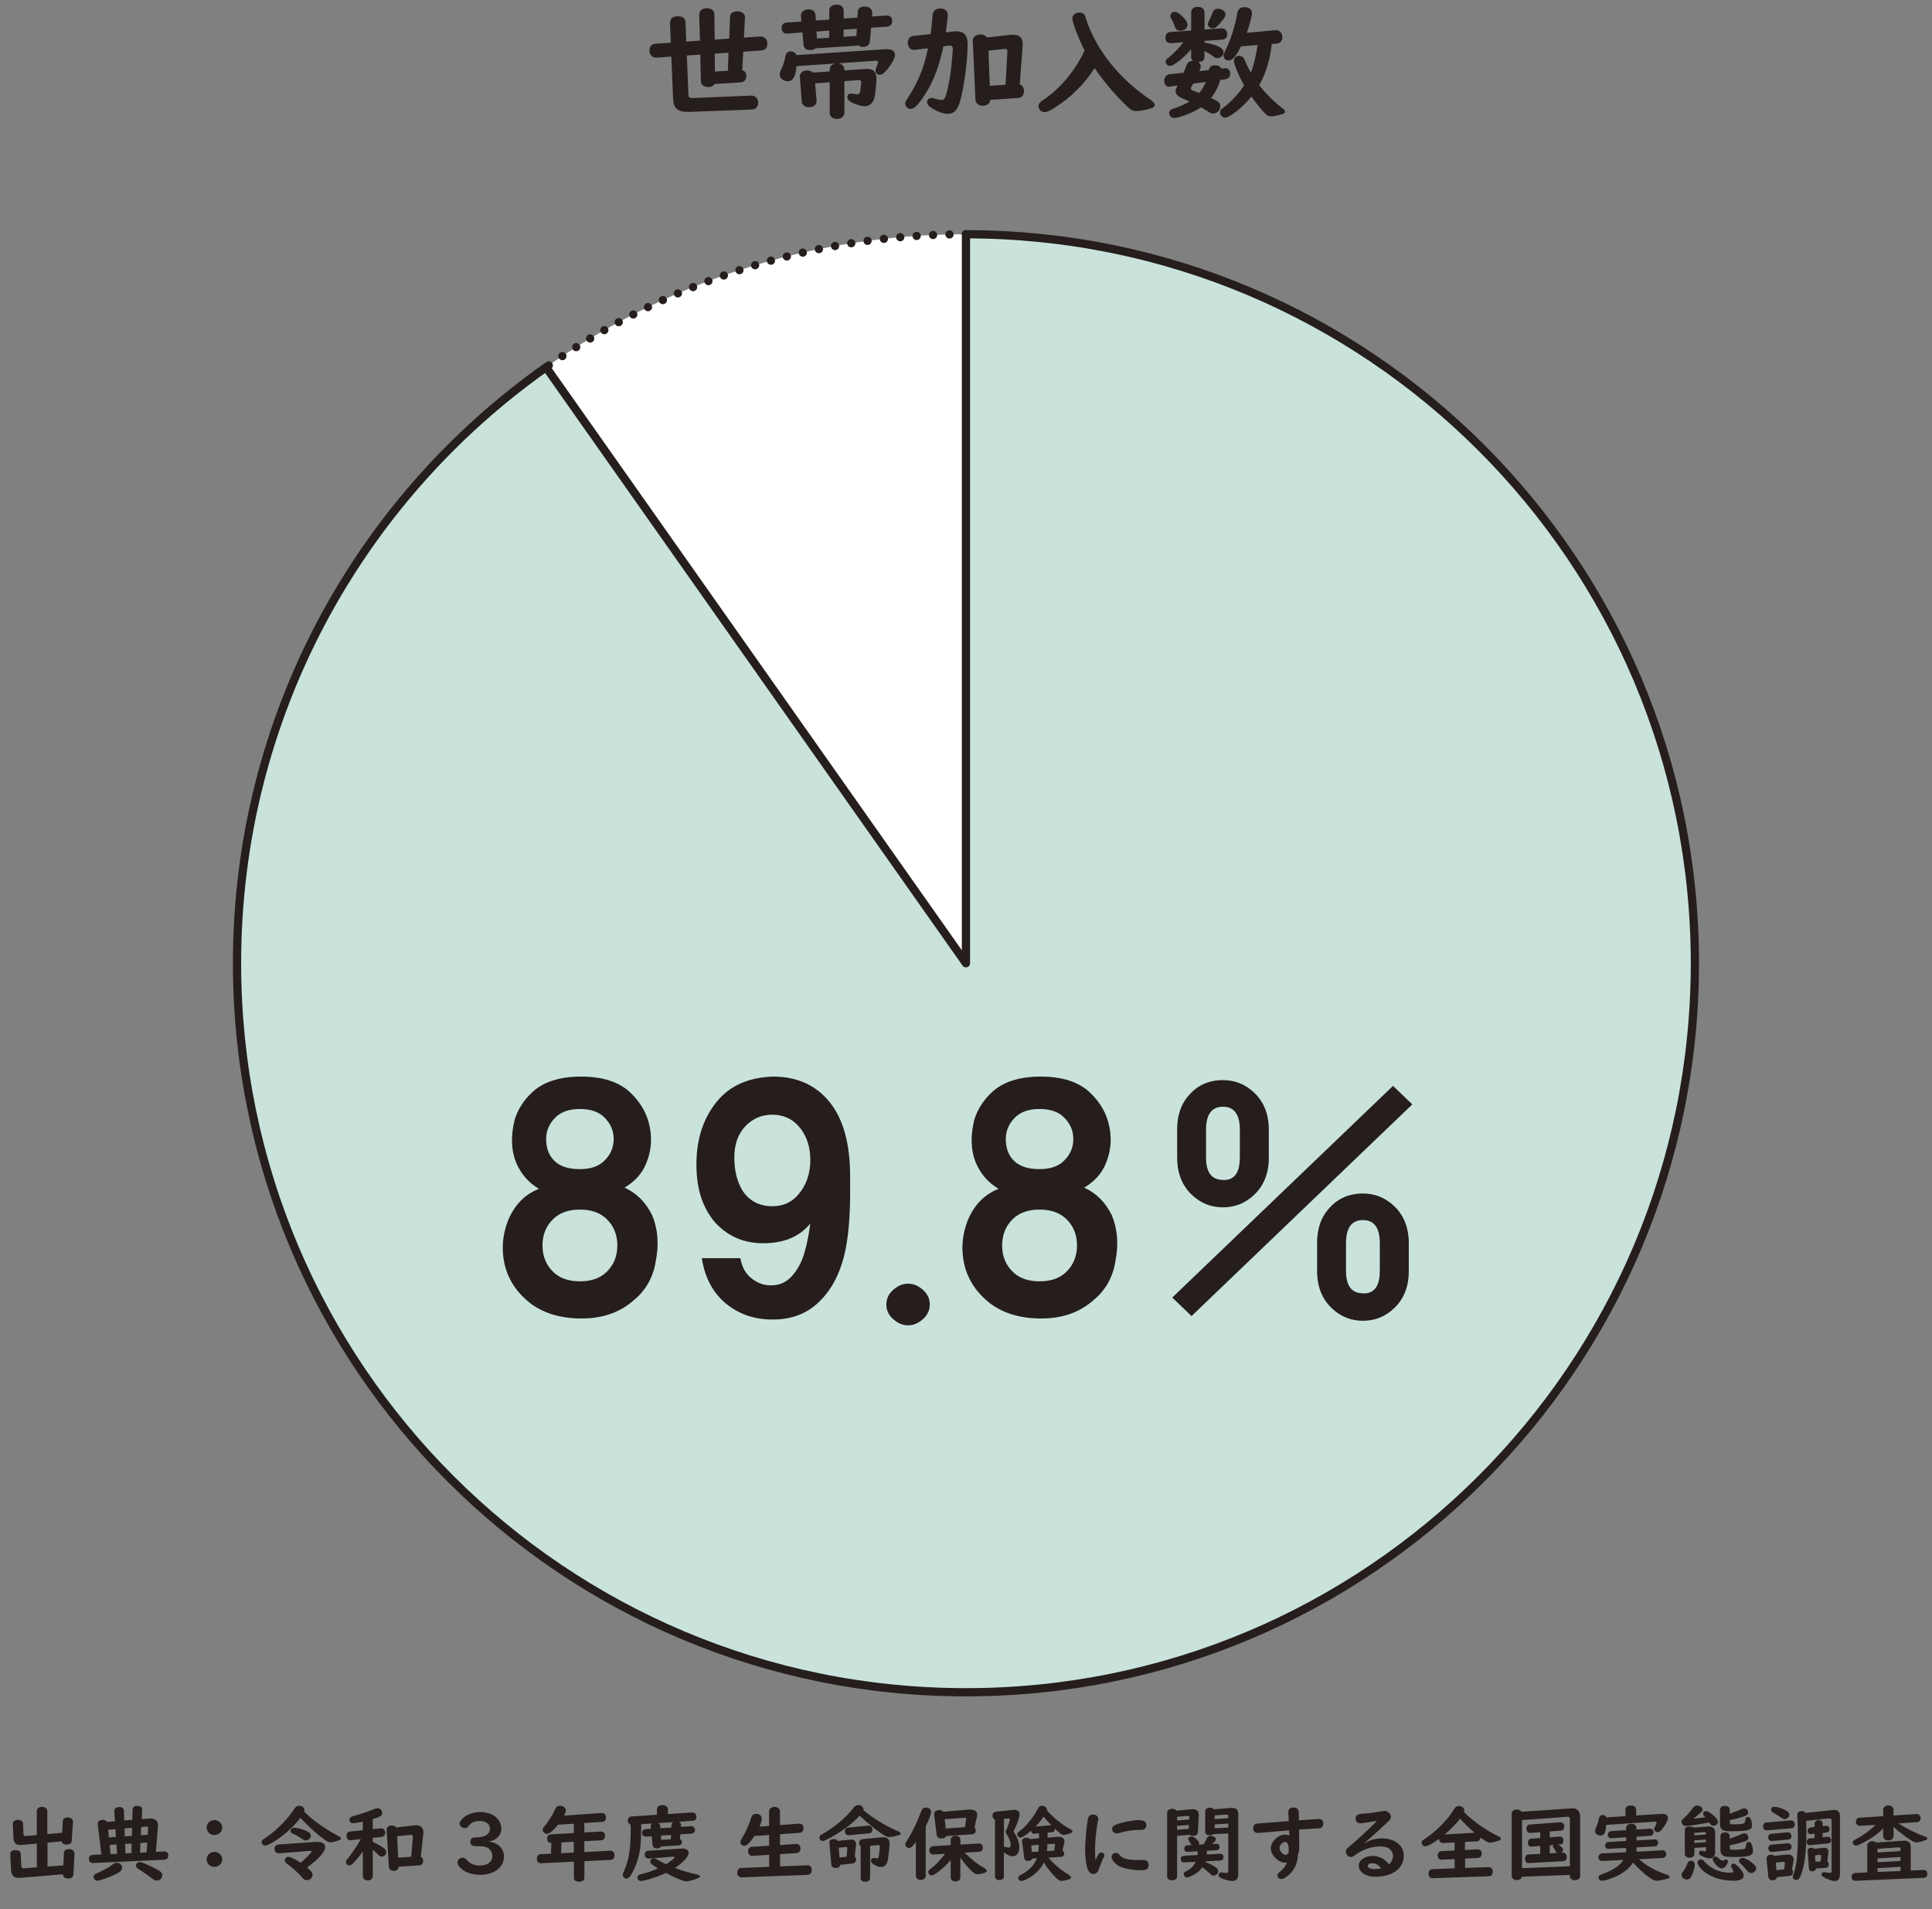 <?xml version="1.0" encoding="UTF-8"?>
<svg xmlns="http://www.w3.org/2000/svg" width="422.8" height="417.75" viewBox="0 0 422.8 417.75">
  <rect x="0" y="0" width="422.8" height="417.75" fill="#808080" stroke="none"/>
  <defs>
    <style>
      .uuid-9ba5f68d-24d6-43ff-9b88-4fa4da21c5b4, .uuid-909256c4-ec7a-445f-93a8-01c6a0e9be20 {
        fill: none;
      }

      .uuid-9ba5f68d-24d6-43ff-9b88-4fa4da21c5b4, .uuid-909256c4-ec7a-445f-93a8-01c6a0e9be20, .uuid-1d63b031-8143-48f6-99e9-60664c9fb1a0 {
        stroke: #251e1c;
        stroke-linecap: round;
        stroke-linejoin: round;
        stroke-width: 1.8px;
      }

      .uuid-909256c4-ec7a-445f-93a8-01c6a0e9be20 {
        stroke-dasharray: 0 3.6;
      }

      .uuid-83f45e23-9b7e-456d-9ddf-6753c2800bd1 {
        isolation: isolate;
      }

      .uuid-1d63b031-8143-48f6-99e9-60664c9fb1a0 {
        fill: #c9e2dc;
        mix-blend-mode: multiply;
      }

      .uuid-31616826-26df-45cb-a67e-903376b1e8ec {
        fill: #251e1c;
      }

      .uuid-31616826-26df-45cb-a67e-903376b1e8ec, .uuid-d2e40a7a-668b-4501-931d-038a9d49dc34 {
        stroke-width: 0px;
      }

      .uuid-d2e40a7a-668b-4501-931d-038a9d49dc34 {
        fill: #fff;
      }
    </style>
  </defs>
  <g class="uuid-83f45e23-9b7e-456d-9ddf-6753c2800bd1">
    <g id="uuid-64ed0ed4-d9ed-4052-8919-1acaec2b09e5" data-name="レイヤー 2">
      <g id="uuid-d6ae7429-2594-4100-aa5e-907034e47875" data-name="デザイン">
        <g>
          <g>
            <path class="uuid-31616826-26df-45cb-a67e-903376b1e8ec" d="m150.65,20.76c.03.51.25.7.82.7l12.87-.54c.96-.03,1.58.59,1.58,1.59,0,.86-.54,1.43-1.41,1.46l-13.63.51c-2.56.05-3.49-.67-3.58-2.86l-.39-9.23-3.15.22c-.99.08-1.63-.57-1.63-1.57,0-.89.51-1.43,1.38-1.48l3.3-.22-.2-4.35c.06-.95.62-1.43,1.72-1.43s1.66.49,1.69,1.38l.17,4.16,2.99-.22-.17-5.67c.06-.92.62-1.4,1.66-1.4.99,0,1.66.51,1.66,1.32l.08,5.53,3.18-.22.17-4.72c.06-.84.59-1.24,1.61-1.24s1.72.57,1.66,1.4l-.23,4.35,3.32-.24c1.13-.08,1.8.51,1.8,1.59,0,.89-.45,1.4-1.3,1.46l-3.97.27-.23,4.05c.56.13.9.62.9,1.32,0,.78-.48,1.3-1.3,1.35l-5.69.35c-.23.46-.68.67-1.32.67-.96,0-1.61-.51-1.63-1.27l-.14-5.83-2.93.19.34,8.61Zm5.77-9.02l.03,3.91,2.84-.16.14-3.97-3.01.22Z"/>
            <path class="uuid-31616826-26df-45cb-a67e-903376b1e8ec" d="m183.29,13.85c.9.05,1.49.59,1.49,1.32v.24l4.68-.32h.31c1.41,0,2.03.67,2.03,2.16,0,1.05-.25,3.37-.45,4.16-.31,1.19-1.1,1.84-2.2,1.84-.7,0-2.2-.49-3.01-.97-.48-.3-.7-.59-.7-1,0-.51.28-.81.79-.81.11,0,.28.03.45.05.42.08.7.13.9.13.37,0,.56-.19.65-.59.08-.51.25-1.86.25-2.08,0-.3-.17-.46-.51-.46h-.11l-3.07.24v6.94c0,.76-.68,1.32-1.61,1.32s-1.61-.54-1.61-1.32v-6.69l-3.18.24.31,3.89c.06.73-.68,1.32-1.61,1.32s-1.58-.49-1.63-1.21l-.42-5.51c-.06-.73.65-1.32,1.58-1.32.51,0,.99.16,1.32.46l3.63-.24v-.46c0-.65.48-1.13,1.27-1.29l-8.54.59c-.17,2.29-.73,3.29-1.92,3.29-.99,0-1.75-.67-1.75-1.51,0-.32.06-.49.31-1.05.45-.86.79-1.97.93-2.83.11-.76.54-1.13,1.18-1.13.59,0,1.07.3,1.24.81l19.52-1.3h.28c1.1,0,1.77.46,1.77,1.24,0,.67-.56,1.75-1.58,3.05-.76.95-1.21,1.3-1.75,1.3-.51,0-.93-.41-.93-.89q0-.24.42-1.35c.11-.3.14-.41.14-.54,0-.16-.14-.27-.39-.27h-.22l-8.28.57Zm7.07-4.83c-.06.78-.62,1.24-1.49,1.24-.39,0-.73-.11-1.01-.3l-9.38.62c-.31.27-.65.38-1.13.38-.93,0-1.44-.38-1.49-1.11l-.25-2.75-3.35.24c-.7.05-1.21-.43-1.21-1.16s.39-1.19,1.07-1.24l3.27-.22-.11-1.19c-.08-.84.65-1.48,1.63-1.48.93,0,1.49.43,1.55,1.19l.08,1.24,2.93-.19v-2c0-.78.62-1.27,1.61-1.27.93,0,1.55.51,1.55,1.27v1.75l3.01-.19.06-1.21c.03-.78.62-1.21,1.58-1.21s1.66.62,1.61,1.43l-.06.76,3.21-.22c.73-.05,1.21.43,1.21,1.16s-.39,1.21-1.07,1.27l-3.55.24-.25,2.94Zm-11.69-2.11l.11,1.51,2.68-.16v-1.57l-2.79.22Zm5.94-.43v1.57l2.82-.19.08-1.57-2.9.19Z"/>
            <path class="uuid-31616826-26df-45cb-a67e-903376b1e8ec" d="m206.46,10.16c-.96,4.4-2.11,7.48-3.97,10.42-1.38,2.19-2.42,3.27-3.18,3.27-.62,0-1.21-.54-1.21-1.13,0-.35.06-.49.59-1.3,2.34-3.7,3.52-6.64,4.39-10.85l-2.79.32c-.11.03-.2.03-.22.03-.82.05-1.41-.62-1.41-1.59,0-.81.48-1.38,1.21-1.46l3.77-.41c.23-1.43.39-3.05.45-4.13.06-.94.65-1.46,1.69-1.46s1.63.54,1.63,1.46q0,.41-.28,2.62l-.14,1.13,1.63-.19c.23-.03.28-.03.68-.03,1.69,0,2.45.86,2.45,2.83,0,3.81-.82,9.72-1.72,12.71-.56,1.81-1.32,2.51-2.68,2.51-.93,0-2.48-.59-3.63-1.38-.59-.43-.84-.76-.84-1.16,0-.54.42-.94.99-.94.2,0,.37.03.62.13.54.19,1.18.32,1.55.32.54,0,.73-.24,1.04-1.27.37-1.3.65-2.73.96-4.72.14-1.16.48-4.64.48-5.26,0-.43-.34-.7-.79-.65l-1.27.16Zm16.7,8.31c.59.22.93.73.93,1.46,0,.92-.48,1.46-1.32,1.51l-6.06.41c-.03.78-.7,1.29-1.63,1.29s-1.58-.54-1.63-1.43l-.56-12.74v-.11c-.06-.7.7-1.32,1.66-1.32.62,0,1.13.22,1.44.65l4.87-.54c.42-.05.62-.05.82-.05,1.44,0,2.14.67,2.14,2.08q0,.05-.03.4l-.62,8.39Zm-2.73-6.64c0-.16,0-.3.03-.41v-.11c0-.41-.17-.62-.51-.62-.03,0-.28.03-.76.08l-2.87.32.28,7.69,3.46-.24.37-6.72Z"/>
            <path class="uuid-31616826-26df-45cb-a67e-903376b1e8ec" d="m230.96,23.49c-1.3.81-1.86,1.05-2.39,1.05-.7,0-1.3-.59-1.3-1.3,0-.46.28-.86.87-1.27,3.66-2.32,7.15-6.45,9.21-10.91-1.38-2.78-2.68-6.18-2.68-7.02,0-.73.68-1.29,1.55-1.29.54,0,.96.22,1.18.59q.06.11.34,1.03c2.25,6.67,7.21,12.85,13.89,17.36.7.46,1.07.89,1.07,1.27,0,.3-.28.54-.79.7-1.15.35-2.39.59-3.13.59-.93,0-1.21-.13-2.23-1.11-2.56-2.46-5.07-5.4-7.01-8.29-2.14,3.4-5.21,6.48-8.59,8.58Z"/>
            <path class="uuid-31616826-26df-45cb-a67e-903376b1e8ec" d="m256.36,9.45c-.79.05-1.32-.4-1.32-1.13,0-.81.39-1.27,1.13-1.32l4.51-.32v-3.94c0-.76.56-1.24,1.46-1.24s1.46.49,1.46,1.24v3.72l3.66-.27c.76-.05,1.32.49,1.32,1.27,0,.7-.42,1.16-1.13,1.21l-3.86.27v.38c2.9.54,4.17,1.19,4.17,2.13,0,.7-.59,1.27-1.32,1.27-.37,0-.51-.05-.96-.41-.37-.3-1.18-.78-1.89-1.16v1.3c0,.73-.48,1.11-1.41,1.13.39.22.59.51.59.92,0,.27-.08.57-.31,1.05l2.08-.22c.14-.7.59-1.05,1.32-1.05.68,0,1.21.27,1.44.73l.59-.05.23-.03c.59-.05,1.1.46,1.1,1.16s-.39,1.16-1.13,1.27l-1.04.13c-.48,1.57-1.18,2.92-2.03,3.94,1.72.81,2.03,1.08,2.03,1.83,0,.84-.73,1.57-1.55,1.57-.42,0-.51-.03-1.35-.57-.34-.22-.42-.24-1.35-.78l-.25.19c-1.41.94-4.48,2.13-5.58,2.13-.65,0-1.1-.43-1.1-1.08,0-.3.17-.57.45-.76q.17-.11,1.35-.49c.87-.3,1.94-.81,2.62-1.27l-.25-.11c-.48-.22-.62-.27-1.29-.57-1.07-.49-1.49-.94-1.49-1.57,0-.32.06-.49.37-1.08l.11-.16-1.63.22-.2.03c-.62.08-1.13-.49-1.13-1.24,0-.84.48-1.4,1.27-1.48l2.96-.32c.14-.27.34-.81.59-1.51.23-.73.73-1.08,1.49-1.08-.28-.19-.42-.49-.42-.89v-1.65c-1.69,1.97-3.83,3.64-4.65,3.64-.45,0-.93-.46-.93-.94,0-.38.06-.46.73-.95.99-.78,2.28-2.11,3.15-3.29l-2.62.19Zm3.52-4.05c0,.76-.68,1.32-1.55,1.32-.65,0-.99-.24-1.21-.89-.17-.54-.51-1.24-.82-1.78-.11-.19-.17-.35-.17-.54,0-.51.42-.92.96-.92.9,0,2.79,1.89,2.79,2.81Zm1.27,12.88c-.06.11-.11.22-.31.54-.17.24-.23.4-.23.54,0,.24.2.38.7.57.51.16.79.27,1.13.41.59-.67,1.1-1.57,1.44-2.4l-2.73.35Zm7.04-15.12c0,.43-.37,1-1.35,2.11-.7.76-.96.92-1.41.92-.62,0-1.1-.41-1.1-.89,0-.16.03-.27.17-.57.48-.94.7-1.48.84-1.92.17-.59.59-.89,1.24-.89.87,0,1.61.57,1.61,1.24Zm10.11,6.45c-.25,3.05-1.3,6.53-2.73,9.04,1.3,1.7,3.38,3.75,4.96,4.94.45.32.7.62.7.86,0,.22-.2.38-.56.51-.82.27-2,.51-2.51.51-.48,0-.84-.16-1.27-.59-.99-1.05-1.86-2.13-3.04-3.75-1.86,2.32-4.73,4.62-5.75,4.62-.59,0-1.1-.54-1.1-1.13,0-.49.11-.62,1.01-1.29,1.46-1.11,3.32-3.13,4.25-4.67-1.21-2.16-2.23-4.59-2.23-5.4,0-.57.51-1.05,1.13-1.05.42,0,.84.24,1.07.62q.08.13.28.59c.28.67.84,1.83,1.21,2.48.68-1.7,1.13-3.56,1.49-6.05l-3.63.3c-1.15,2.27-1.86,3.08-2.7,3.08-.68,0-1.1-.4-1.1-1.05,0-.35.06-.51.48-1.35.96-1.83,2.11-5.37,2.45-7.69.2-1.13.65-1.57,1.61-1.57,1.04,0,1.66.51,1.66,1.35,0,.57-.51,2.54-1.13,4.27l6.2-.59c.9-.08,1.58.59,1.58,1.57,0,.76-.51,1.32-1.24,1.38l-1.1.08Z"/>
          </g>
          <g>
            <path class="uuid-31616826-26df-45cb-a67e-903376b1e8ec" d="m13.59,401.07l.15-2.56c.04-.54.43-.83,1.14-.83.64,0,1.13.47,1.09,1.03l-.28,4.07c-.04.56-.43.85-1.14.85-.6,0-.98-.25-1.05-.7l-3.1.27v5.24l3.47-.25.11-2.72c.04-.56.43-.85,1.16-.85.69,0,1.2.45,1.16,1.04l-.23,4.45c-.04.63-.41.94-1.18.94-.68,0-1.11-.36-1.11-.92l-9.29.77c-.13.02-.17.02-.38.02-1.11,0-1.63-.54-1.69-1.73l-.17-3.49c-.02-.56.38-.86,1.15-.86s1.13.31,1.14.86l.11,2.59c.02.36.24.58.56.54l.11-.02,2.74-.2v-5.2l-3.23.29c-.11.02-.17.02-.36.02-1,0-1.46-.47-1.52-1.49l-.15-3.03c-.04-.63.38-.97,1.13-.97.69,0,1.09.31,1.11.86l.09,2.25c.02.29.19.45.45.43l.11-.02,2.36-.2v-5.22c0-.58.45-.95,1.16-.95.68,0,1.14.4,1.14.95v5l3.19-.27Z"/>
            <path class="uuid-31616826-26df-45cb-a67e-903376b1e8ec" d="m35.91,405.14c.56-.02.92.31.92.86s-.3.92-.81.94l-15.69.72c-.54.02-.88-.31-.88-.86s.3-.9.83-.92l1.91-.09-.81-6.63c-.06-.52.41-.94,1.09-.94.49,0,.79.14.96.45l1.73-.14-.15-2.29c-.04-.45.45-.83,1.09-.83s1,.31,1.01.83l.08,2.12,1.76-.14.06-2.25c.04-.54.38-.81,1.05-.81s1.07.32,1.05.81l-.09,2.09,1.86-.14c1.07-.02,1.73.58,1.69,1.51l-.45,5.8,1.8-.09Zm-9.2,3.55c0,.59-.39.95-1.69,1.57-1.29.59-3.25,1.28-3.7,1.28s-.84-.38-.84-.81.17-.59.88-.9c1.2-.5,2.61-1.3,3.38-1.91.28-.22.53-.31.83-.31.66,0,1.15.47,1.15,1.08Zm-1.45-8.44l-1.6.13.17,1.69,1.54-.11-.11-1.71Zm-1.26,3.46l.19,2,1.43-.07-.13-2.03-1.48.11Zm4.86-2l.04-1.76-1.65.14.06,1.73,1.56-.11Zm-.09,3.78l.04-2.09-1.43.09.08,2.05,1.31-.05Zm2.74,2.23c1.52.65,2.63,1.19,3.45,1.71.38.23.56.56.56.94,0,.63-.53,1.13-1.18,1.13-.41,0-.54-.05-1.07-.47-.84-.65-1.48-1.08-2.93-2.04-.43-.27-.58-.49-.58-.79,0-.4.36-.74.81-.74.26,0,.45.05.94.25Zm.58-2.39l.13-2.14-1.48.09-.09,2.12,1.45-.07Zm.23-3.85l.09-1.49v-.04c0-.14-.11-.25-.26-.25h-.06l-1.18.09-.09,1.8,1.5-.11Z"/>
            <path class="uuid-31616826-26df-45cb-a67e-903376b1e8ec" d="m48.64,399.9c0,.9-.77,1.64-1.73,1.64s-1.69-.76-1.69-1.66.79-1.62,1.71-1.62,1.71.76,1.71,1.64Zm0,6.97c0,.9-.77,1.64-1.73,1.64s-1.69-.76-1.69-1.66.79-1.62,1.71-1.62,1.71.76,1.71,1.64Z"/>
            <path class="uuid-31616826-26df-45cb-a67e-903376b1e8ec" d="m73.85,401.64c.56.31.81.5.81.68,0,.14-.15.25-.45.36-.9.32-1.5.47-1.88.47-.39,0-.6-.09-1.28-.58-1.67-1.19-3.55-2.88-5.31-4.79-1.5,1.98-3.75,4-5.86,5.24-.96.58-1.52.83-1.86.83-.43,0-.77-.34-.77-.76,0-.18.09-.38.26-.54q.08-.07.75-.5c2.27-1.53,4.6-3.89,6.14-6.21.34-.52.62-.7,1.07-.7.64,0,1.14.41,1.14.95,0,.09,0,.14-.04.31,1.52,1.64,4.39,3.71,7.26,5.24Zm-4.62,1.42c.17-.02.28-.02.3-.02,1.01,0,1.63.43,1.63,1.15,0,1.01-1.43,2.61-3.96,4.46.94.79,1.2,1.13,1.2,1.64,0,.59-.58,1.13-1.24,1.13-.39,0-.69-.16-1.03-.58-.66-.83-1.88-1.93-3.42-3.1-.26-.22-.39-.41-.39-.67,0-.4.36-.76.77-.76.47,0,1.46.47,2.7,1.3.98-.79,2.44-2.29,2.44-2.52,0-.07-.15-.11-.38-.09l-6.72.54c-.64.05-1.05-.34-1.05-1.01,0-.52.36-.88.9-.92l8.24-.58Zm-2.04-2.36c.56.27.83.58.83.95,0,.54-.53,1.08-1.07,1.08-.28,0-.39-.05-.79-.32-.77-.5-1.52-.96-2.03-1.15-.38-.16-.54-.36-.54-.61,0-.43.32-.72.79-.72.6,0,1.99.38,2.82.77Z"/>
            <path class="uuid-31616826-26df-45cb-a67e-903376b1e8ec" d="m79.38,405.14c-.62.92-1.39,1.87-2.08,2.56-.36.34-.6.49-.86.49-.38,0-.73-.34-.73-.7,0-.31.04-.36.47-.9,1.01-1.26,2.14-2.95,2.78-4.16l-2.14.23-.13.02c-.47.05-.86-.41-.86-1.01,0-.5.3-.85.79-.9l2.78-.29v-1.87c-1.67.32-1.9.36-2.14.36-.49,0-.79-.29-.79-.76,0-.31.17-.56.45-.68.11-.07.15-.07.6-.2,1.03-.25,2.97-.9,4.07-1.35.64-.27.75-.31,1.03-.31.56,0,1.03.45,1.03,1.01,0,.61-.41.88-2.08,1.37v2.2l1.73-.18c.54-.05,1,.36,1,.94,0,.54-.3.88-.79.94l-1.93.22v.85c2.35,1.19,2.95,1.66,2.95,2.29,0,.5-.45.94-.98.94-.34,0-.43-.05-.79-.41-.3-.29-.66-.63-1.07-.97l-.11-.11v5.83c0,.5-.47.88-1.09.88s-1.09-.38-1.09-.88v-5.42Zm12.69,1.12c.34.16.53.5.53.95,0,.59-.32.94-.88.97l-4.49.29c0,.56-.41.9-1.05.9s-1.05-.34-1.09-.92l-.47-8.03v-.05c0-.54.45-.92,1.11-.92.43,0,.77.14.98.43l3.87-.43c.24-.04.36-.04.45-.04,1.07,0,1.63.54,1.63,1.57,0,.16,0,.25-.02.36l-.56,4.92Zm-1.73-4.25c.02-.41-.09-.52-.53-.5l-2.89.29.21,4.7,2.87-.2.34-4.29Z"/>
            <path class="uuid-31616826-26df-45cb-a67e-903376b1e8ec" d="m106.82,402.97c.81.09,1.29.23,1.82.52,1.05.59,1.65,1.58,1.65,2.72,0,2.39-2.12,4.03-5.24,4.03-1.76,0-3.29-.52-4.24-1.46-.47-.45-.69-.86-.69-1.26,0-.56.51-1.01,1.13-1.01.39,0,.56.09.98.56.64.76,1.61,1.15,2.81,1.15,1.63,0,2.7-.81,2.7-2.05,0-1.01-.56-1.76-1.5-2.03-.47-.13-.92-.16-2.08-.16-.86,0-1.22-.29-1.22-.99s.36-.94,1.31-.94c1.86,0,2.98-.72,2.98-1.91,0-1.01-.9-1.67-2.27-1.67-1.09,0-1.84.34-2.44,1.13-.22.29-.51.43-.84.43-.58,0-1.09-.45-1.09-.95,0-.31.15-.61.47-.97.86-.99,2.38-1.6,4-1.6,2.74,0,4.65,1.51,4.65,3.67,0,1.4-1.09,2.52-2.72,2.77l-.17.02Z"/>
            <path class="uuid-31616826-26df-45cb-a67e-903376b1e8ec" d="m131.64,396.73c.58-.04.98.34.98.99,0,.56-.3.9-.83.94l-3.92.25v2.07l3.57-.2c.58-.04.96.32.96.92s-.3.95-.84.99l-3.68.2v2.38l5.65-.29c.56-.04.94.34.94.97s-.32,1.03-.86,1.04l-5.72.27v3.64c0,.52-.43.85-1.16.85s-1.14-.31-1.14-.85v-3.53l-7.15.34c-.58.04-.96-.34-.96-.95s.3-1.01.84-1.03l2.25-.11.09-2.34h-.06c-.54,0-.86-.38-.86-1.01,0-.52.3-.85.83-.88l5.01-.29v-2.04l-3.49.23c-.9,1.21-1.86,2-2.38,2-.47,0-.96-.47-.96-.88,0-.29.06-.38.49-.9.9-1.1,1.78-2.52,2.25-3.62.23-.52.56-.76,1.07-.76.68,0,1.28.47,1.28,1.01,0,.23-.08.45-.43,1.15l8.26-.58Zm-8.76,6.43l-.09,2.36,2.78-.14v-2.36l-2.68.14Z"/>
            <path class="uuid-31616826-26df-45cb-a67e-903376b1e8ec" d="m148.58,398.62c.34.16.49.45.47.88l-.02.25,2.12-.14h.08c.47-.04.86.32.86.79s-.3.81-.77.83l-2.44.16-.09,1.03c.26.11.43.38.43.68,0,.41-.3.7-.75.72l-3.79.22c-.17.29-.47.43-.94.43-.54,0-.88-.29-.94-.81l-.19-1.84-1.22.07c-.51.04-.88-.32-.88-.88,0-.41.32-.72.77-.76l1.16-.07-.06-.45c-.02-.32.08-.54.32-.72l-2.37.16v.11c-.02,4.3-.21,5.98-.94,8.17-.39,1.15-.94,2.32-1.43,3.03-.28.38-.56.58-.86.58-.43,0-.81-.34-.81-.77,0-.25.02-.34.28-.88,1.11-2.54,1.45-4.74,1.46-9.47v-.67c-.39-.11-.64-.45-.64-.88,0-.52.34-.88.86-.92l5.52-.36v-1.15c0-.61.43-.96,1.18-.96s1.22.34,1.22.96v.99l5.24-.34h.08c.51-.04.92.38.92.94,0,.5-.28.85-.77.86l-3.08.22Zm.73,5.87c.79-.05,1.39.36,1.39.94,0,.83-1.18,2.14-3,3.33,1.37.52,3.28,1.08,4.64,1.37.56.11.86.27.86.47,0,.14-.17.29-.53.41-1.2.45-1.95.67-2.42.67-.66,0-2.4-.7-4.5-1.84-1.82.86-4.62,1.75-5.48,1.75-.45,0-.79-.34-.79-.77,0-.23.15-.45.43-.58q.15-.09,1.01-.31c1-.25,1.95-.59,3.08-1.08-.17-.11-.36-.23-.77-.5-.73-.49-.94-.68-.94-1.01,0-.38.38-.7.79-.7.3,0,.32.02,1.11.49.32.2.75.41,1.56.81,1.07-.67,1.88-1.33,1.88-1.55,0-.09-.15-.13-.34-.11l-5.2.4c-.6.04-.98-.29-.98-.85,0-.52.26-.81.73-.85l7.23-.47.24-.02Zm-5.25-5.56c.24.13.39.34.41.61l.04.52,2.42-.16.02-.54c.02-.25.13-.49.36-.65l-3.25.22Zm.58,2.75l.06.92,2.1-.13.06-.94-2.21.14Z"/>
            <path class="uuid-31616826-26df-45cb-a67e-903376b1e8ec" d="m168.31,399.55v-3.19c0-.56.51-.97,1.18-.97s1.2.41,1.2.97v3.01l4.15-.32c.6-.05,1,.32,1,.95s-.3,1.03-.84,1.06l-4.3.31v2.36l3.51-.23c.56-.04.96.36.96.95,0,.63-.32,1.01-.86,1.04l-3.6.23v2.68l5.93-.23c.68-.04,1,.31,1,1.06,0,.59-.36,1.01-.92,1.03l-14.43.54c-.56.02-.94-.38-.94-1.01s.32-1.03.88-1.04l6.1-.25v-2.63l-3.68.23c-.56.04-.94-.38-.94-1.04,0-.56.32-.9.84-.94l3.77-.25v-2.34l-3.23.23c-.96,1.46-1.67,2.14-2.21,2.14-.47,0-.86-.36-.86-.77,0-.27.04-.36.38-.92.75-1.24,1.58-3.08,1.99-4.43.19-.61.53-.88,1.09-.88.73,0,1.22.43,1.22,1.08,0,.38-.15.9-.49,1.73l2.12-.16Z"/>
            <path class="uuid-31616826-26df-45cb-a67e-903376b1e8ec" d="m196.32,400.62c.56.23.79.41.79.63,0,.13-.15.25-.39.32-.81.25-1.71.41-2.14.41s-.77-.14-1.75-.81c-1.35-.92-2.7-2.02-4.71-3.85-1.44,1.53-3.08,2.84-5.18,4.1-1.58.96-2.55,1.42-2.95,1.42-.36,0-.68-.32-.68-.7,0-.22.11-.41.3-.58q.08-.05.69-.41c2.63-1.57,5.05-3.66,6.48-5.55.32-.43.64-.61,1.07-.61.62,0,1.11.41,1.11.96,0,.02,0,.05-.02.13,1.91,1.67,4.82,3.46,7.38,4.54Zm-10.32,1.93c.11-.02.21-.02.24-.02.71,0,1.09.36,1.09,1.03,0,.02,0,.13-.02.22l-.24,2.47c.17.16.28.4.28.68,0,.47-.28.77-.81.83l-2.7.31c-.02.45-.34.68-.94.68s-.92-.27-.98-.79l-.41-4.74v-.11c.02-.43.38-.68.98-.68.41,0,.68.13.84.4l2.67-.27Zm-2.27,3.92l1.56-.18.13-1.84c0-.23-.08-.29-.32-.29l-1.56.16.19,2.14Zm2.06-4.9c-.53.05-.9-.31-.9-.86,0-.47.28-.76.77-.81l4.35-.41c.53-.05.9.32.9.9,0,.45-.3.74-.79.79l-4.34.4Zm4.62,9.36c0,.54-.36.83-1.03.83s-1.03-.29-1.03-.83v-6.93c-.23-.16-.34-.4-.34-.72,0-.5.28-.79.81-.85l4.2-.4h.28c.92,0,1.37.45,1.37,1.37,0,.74-.28,3.24-.43,3.83-.23.85-.71,1.3-1.41,1.3-.94,0-2.25-.79-2.25-1.35,0-.36.28-.63.64-.63.09,0,.15.02.34.05.13.04.26.05.38.05.19,0,.28-.09.34-.34.13-.56.26-1.76.26-2.27,0-.22-.11-.32-.28-.31h-.04l-1.8.18v7Z"/>
            <path class="uuid-31616826-26df-45cb-a67e-903376b1e8ec" d="m202.57,410.48c0,.5-.47.88-1.07.88s-1.07-.38-1.07-.88v-7.42c-.79,1.08-1.05,1.31-1.5,1.31-.41,0-.81-.36-.81-.74,0-.29.02-.31.47-1.03,1.03-1.6,2.2-4.07,2.95-6.12.24-.68.56-.96,1.11-.96.64,0,1.11.42,1.11.96,0,.5-.45,1.71-1.18,3.13v10.86Zm7.6.32c0,.52-.43.9-1.05.9s-1.07-.38-1.07-.9v-3.78c-1.35,1.62-3.51,3.35-4.19,3.35-.36,0-.71-.36-.71-.72,0-.31.08-.4.66-.83.92-.7,2.03-1.87,3.02-3.17l-2.48.14c-.58.04-.96-.31-.96-.86s.28-.92.81-.95l3.85-.23v-1.15c0-.54.41-.9,1.07-.9s1.05.36,1.05.9v1.03l3.96-.23h.09c.53,0,.86.32.86.85,0,.58-.3.92-.81.95l-3.15.2c1.41,1.44,2.96,2.67,4.09,3.24.47.25.73.52.73.74,0,.18-.17.34-.49.45-.49.16-1.16.29-1.52.29-.45,0-.66-.11-1.2-.61-.79-.7-1.76-1.87-2.57-3.04v4.36Zm3.1-10.88c.17.16.26.4.26.65,0,.49-.32.77-.9.81l-5.59.38c-.13.36-.51.54-1.05.54-.58,0-.94-.29-1.01-.81l-.56-4.45v-.11c0-.5.47-.85,1.14-.85.41,0,.69.11.88.36l5.67-.47h.24c.96,0,1.5.41,1.5,1.15,0,.11-.02.27-.06.41l-.53,2.38Zm-1.84-1.84c.02-.05.02-.09.02-.11.02-.13-.11-.22-.3-.2h-.08l-4.32.32.21,2.02,4.22-.29.24-1.75Z"/>
            <path class="uuid-31616826-26df-45cb-a67e-903376b1e8ec" d="m219.7,410.59c0,.47-.41.81-1,.81-.54,0-.96-.34-.96-.81v-12.44c-.34-.13-.54-.45-.54-.88s.3-.77.75-.83l3.75-.4c.11-.02.21-.02.26-.02.73,0,1.18.4,1.18,1.04,0,.56-.66,2.38-1.35,3.75.81,1.1,1.28,2.39,1.28,3.53s-.6,1.85-1.45,1.85c-.56,0-1.33-.36-1.93-.88v5.28Zm.06-6.48c.09,0,.15.02.34.07.19.05.39.09.58.09.38,0,.51-.16.51-.59,0-.61-.28-1.33-.94-2.41-.15-.25-.17-.29-.17-.47,0-.2.09-.4.26-.54.39-1.1.64-1.89.64-2.14,0-.16-.13-.23-.34-.22l-.94.11v6.1h.06Zm6.72-2.86l-.11.02c-.38.04-.67-.25-.71-.67-1.14.97-1.95,1.48-2.38,1.48-.36,0-.67-.32-.67-.68,0-.29.04-.34.66-.83,1.43-1.08,3.04-3.12,3.87-4.84.19-.4.49-.59.9-.59.6,0,1.07.38,1.07.86,0,.04,0,.09-.02.14,1.56,1.73,3.42,3.21,5.07,4.07.38.18.54.34.54.52,0,.14-.11.27-.32.36-.47.22-1.28.43-1.61.43-.38,0-.69-.23-1.93-1.39.02.49-.22.77-.71.81l-.88.07v1.1l2.27-.18h.23c.77,0,1.18.36,1.18.99,0,.14-.02.36-.06.49l-.36,1.51c.24.13.39.4.39.68,0,.41-.28.7-.71.72l-2.74.16c1,1.26,2.76,2.75,4.24,3.64.51.31.69.49.69.72,0,.16-.15.31-.45.41-.49.16-1.24.32-1.58.32-.43,0-.64-.11-1.09-.52-1.07-.99-2.06-2.25-2.81-3.51-.58,1.26-1.75,2.49-3.13,3.31-.79.47-1.45.74-1.8.74-.39,0-.69-.29-.69-.68,0-.18.09-.34.23-.45q.09-.07.67-.38c1.6-.9,2.68-2.09,3.19-3.44l-1,.05c-.11.32-.41.5-.9.5-.53,0-.84-.23-.9-.7l-.43-3.57c-.06-.47.34-.79.96-.79.34,0,.58.09.75.29l1.97-.16v-1.1l-.86.07Zm-.81,2.56l.15,1.44,1.41-.07c.06-.43.07-.74.09-1.5l-1.65.13Zm4.28-4.41h.13c-.56-.56-1.29-1.39-1.71-1.91-.49.76-1.03,1.44-1.76,2.2l3.34-.29Zm-.75,4.39v.11c0,.34-.02.7-.07,1.15l1.56-.09.19-1.24c.02-.16-.06-.29-.23-.27h-.06l-1.39.11v.23Z"/>
            <path class="uuid-31616826-26df-45cb-a67e-903376b1e8ec" d="m239.75,407.01c.62-1.37.83-1.66,1.22-1.66s.71.27.71.65c0,.16,0,.18-.19.52-.3.59-.58,1.26-.98,2.38-.28.81-.68,1.17-1.24,1.17-.51,0-.88-.29-1.16-.88-.38-.81-.64-2.65-.64-4.46,0-1.55.28-4.86.58-6.63.11-.7.49-1.04,1.14-1.04s1.15.38,1.15.94c0,.16,0,.22-.11.68-.32,1.6-.6,4.38-.6,6,0,.68.06,1.84.09,2.23l.02.11Zm5.18-1.17c.71.86,1.82,1.17,4.15,1.17.32,0,.58,0,.84-.02.11-.02.23-.02.28-.02.71,0,1.18.45,1.18,1.1,0,.81-.45,1.17-1.46,1.17-2.12,0-4.09-.36-5.07-.94-.9-.54-1.59-1.37-1.59-1.96,0-.52.38-.88.92-.88.34,0,.53.09.75.38Zm4.09-5.42c-1.05,0-2.78.29-4.17.68-.24.07-.34.09-.49.09-.54,0-.98-.43-.98-.99,0-.41.26-.72.79-.92,1.37-.54,3.64-.99,4.94-.99.36,0,.71.04.92.07.53.14.84.54.84,1.04,0,.63-.45,1.03-1.13,1.03l-.73-.02Z"/>
            <path class="uuid-31616826-26df-45cb-a67e-903376b1e8ec" d="m257.6,401.71v8.91c0,.49-.45.83-1.07.83-.66,0-1.11-.34-1.11-.83v-13.99c0-.47.47-.83,1.11-.83.39,0,.73.14.94.4l3.23-.29.3-.02c.96,0,1.41.47,1.35,1.4l-.21,3.66c-.02.47-.43.77-1.01.77-.32,0-.58-.09-.79-.23l-2.74.22Zm2.67-3.96c0-.27-.09-.41-.28-.4h-.08l-2.31.2v.81l2.65-.22.02-.4Zm-2.67,1.78v.86l2.55-.2.04-.86-2.59.2Zm6.51,5.44c0,.36,0,.59-.04.83l2.87-.16h.08c.45,0,.73.27.73.72s-.28.76-.73.77l-3.23.16-.04.13c.11.04.22.09.34.14,1.93.86,2.51,1.3,2.51,1.91,0,.49-.49.95-1,.95-.32,0-.45-.07-.79-.41-.38-.38-1.09-.97-1.67-1.42-.56.79-1.39,1.46-2.44,1.94-.45.22-.71.29-.94.29-.38,0-.69-.34-.69-.74,0-.31.09-.41.62-.68.98-.52,1.58-1.13,1.99-2l-2.48.13c-.49.04-.81-.25-.81-.7s.24-.72.73-.76l2.96-.16c.02-.23.02-.47.02-.81l-2.12.13c-.49.04-.83-.25-.83-.68s.26-.72.71-.76l.88-.05c-.19-.36-.38-.68-.54-.92-.13-.18-.17-.29-.17-.41,0-.29.32-.56.67-.56.34,0,.53.09,1.05.52.43.36.68.72.68,1.01,0,.11-.02.16-.08.27l1.03-.05c.02-.07.02-.09.13-.23.21-.31.41-.67.62-1.15.15-.32.39-.49.77-.49.67,0,1.18.32,1.18.74,0,.29-.22.56-.86,1.03l.86-.05h.08c.43-.02.73.25.73.67,0,.45-.26.72-.71.74l-2.1.14Zm1.46-3.62c-.21.16-.49.25-.81.25-.62,0-1.01-.27-1.01-.72v-4.55c0-.45.45-.77,1.05-.77.36,0,.68.13.88.36l3.53-.29c.15-.02.26-.02.36-.02,1.01,0,1.41.4,1.41,1.42v13.11c0,.95-.45,1.46-1.29,1.46-.62,0-1.9-.32-2.51-.65-.38-.18-.51-.34-.51-.61,0-.38.22-.63.58-.63.09,0,.17,0,.58.07.28.05.43.07.54.07.32,0,.43-.16.43-.61v-8.05l-3.23.16Zm3.23-3.91c0-.29-.13-.4-.47-.38l-2.51.18v.81l2.98-.2v-.41Zm-2.98,1.78v.85l2.98-.18v-.85l-2.98.18Z"/>
            <path class="uuid-31616826-26df-45cb-a67e-903376b1e8ec" d="m282.03,398.49c-.04-.92-.06-1.31-.09-1.85v-.2c0-.58.41-.92,1.14-.92s1.11.34,1.13,1.03c.02.56.04,1.08.04,1.58l.02.2c1.14-.09,2.06-.14,2.95-.22.56-.04,1.15-.07,1.2-.07.09-.02.19-.02.24-.02.56,0,.94.41.94,1.01,0,.49-.24.86-.64.99-.13.04-.17.05-.64.07-.45.02-.84.04-1.18.07l-1.78.11-.73.05-.34.02v.34l.04,3.35c0,.95-.06,1.24-.28,1.73-.09,2.18-.9,3.76-2.55,4.93-.51.36-.75.47-1.09.47-.47,0-.83-.34-.83-.77,0-.34.11-.5.62-.9.66-.52,1.16-1.19,1.45-1.96-.21.04-.34.05-.49.05-1.43,0-3.06-1.69-3.06-3.15s1.61-2.97,3.1-2.97c.32,0,.6.05.96.2-.02-.16-.02-.18-.02-.68-.02-.18-.02-.23-.02-.47l-4.64.4c-1.61.14-2.08.18-2.2.18-.66,0-1.05-.4-1.05-1.04,0-.58.34-.94.94-1.03.36-.04,2.67-.22,6.32-.49l.54-.04Zm0,6.32c0-1.13-.28-1.76-.77-1.76-.54,0-1.26.74-1.26,1.3,0,.65.77,1.55,1.31,1.55.19,0,.38-.11.54-.32.06-.05.17-.22.17-.22v-.54Z"/>
            <path class="uuid-31616826-26df-45cb-a67e-903376b1e8ec" d="m301.19,398.47c-1.18.22-3.17.5-3.49.5-.64,0-1.05-.4-1.05-.99,0-.49.23-.83.68-.97.19-.07.26-.09.79-.13,1.16-.05,3.38-.36,4.47-.58.17-.04.24-.05.36-.05.75,0,1.43.61,1.43,1.3,0,.38-.09.56-.56,1.01-1.37,1.31-2.44,2.3-4.82,4.38l-.38.32.06.05c1.14-.7,2.33-1.03,3.72-1.03,2.85,0,4.8,1.53,4.8,3.74,0,2.85-2.44,4.65-6.33,4.65-1.99,0-3.51-1.04-3.51-2.43,0-1.22,1.31-2.12,3.06-2.12,1.41,0,2.68.67,3.55,1.85.58-.56.86-1.19.86-1.91,0-1.22-1.05-2.03-2.65-2.03-2.05,0-3.96.65-5.72,1.96-.32.25-.6.36-.88.36-.54,0-1.05-.56-1.05-1.17,0-.45.07-.56.84-1.19,1.54-1.28,4.54-4.05,5.91-5.47l-.08-.05Zm-.86,9.24c-.6,0-1.01.23-1.01.58,0,.43.58.7,1.46.7.47,0,1.07-.07,1.41-.16t.08-.02c-.58-.72-1.24-1.1-1.93-1.1Z"/>
            <path class="uuid-31616826-26df-45cb-a67e-903376b1e8ec" d="m320.62,404.81l2.7-.14c.56-.04.94.34.94.92s-.34.95-.86.97l-2.78.13v2.05l5.11-.18c.58-.02.94.36.94.97,0,.65-.32,1.01-.88,1.03l-12.22.43c-.58.02-.94-.34-.94-.97s.3-.99.86-1.01l4.84-.18v-2.02l-2.76.13c-.56.04-.94-.32-.94-.92,0-.56.32-.92.86-.95l2.83-.14v-1.76l-2.44.13c-.56.04-.94-.32-.94-.86v-.07c-1.5,1.06-2.55,1.64-3.02,1.64s-.79-.34-.79-.79c0-.38.06-.43.9-.99,2.42-1.62,4.99-4.27,6.21-6.41.24-.41.6-.63,1.03-.63.66,0,1.18.45,1.18.99,0,.11-.02.2-.06.34,1.82,1.89,4.8,4,7.39,5.22.43.2.68.43.68.63,0,.16-.19.32-.53.43-.81.25-1.48.4-1.86.4-.41,0-.84-.23-2.08-1.13-.04.52-.34.83-.84.86l-2.55.13v1.78Zm2.12-3.76c-1.29-1.08-2.27-2.02-3.21-3.1-.79,1.08-2.04,2.36-3.4,3.47l6.61-.38Z"/>
            <path class="uuid-31616826-26df-45cb-a67e-903376b1e8ec" d="m333.06,410.68c-.13.45-.54.72-1.11.72-.66,0-1.13-.38-1.13-.92v-13.61c0-.54.47-.92,1.13-.92.45,0,.84.18,1.01.5l10.85-.74.23-.02c1.07-.07,1.76.67,1.76,1.84v12.98c0,.54-.47.92-1.13.92s-1.13-.38-1.13-.92v-.25l-10.49.41Zm10.49-12.73c-.02-.27-.17-.4-.47-.4l-10,.72v10.51l10.47-.41v-10.42Zm-4.39,4.09l2.06-.16h.13c.49,0,.79.34.79.9,0,.49-.26.79-.73.83l-.51.04c.67.22,1.14.7,1.14,1.17,0,.23-.13.43-.38.59l.26-.02h.07c.51-.04.88.38.88.97,0,.52-.32.88-.79.9l-7.38.41-.08.02c-.49.07-.88-.38-.88-.97,0-.54.3-.88.77-.92l2.55-.14v-1.73l-1.82.13-.09.02c-.43.05-.77-.32-.77-.83,0-.56.26-.88.73-.92l1.95-.14v-1.26l-2.1.14-.13.02c-.45.04-.79-.4-.79-.95,0-.52.28-.86.77-.9l6.61-.49h.11c.47,0,.79.4.79.97,0,.5-.28.83-.75.86l-2.44.18v1.28Zm0,1.75v1.76l1.54-.09c-.09-.09-.11-.09-.17-.25-.11-.25-.34-.59-.56-.88-.09-.11-.11-.16-.11-.29s.06-.22.17-.32l-.86.07Z"/>
            <path class="uuid-31616826-26df-45cb-a67e-903376b1e8ec" d="m363.69,396.91c.81-.05,1.33.31,1.33.92,0,.43-.28,1.03-.98,2-.56.83-.86,1.08-1.28,1.08s-.77-.31-.77-.63c0-.14.04-.27.15-.47.26-.49.39-.83.39-.99,0-.14-.13-.22-.39-.2l-10.64.7c-.06.74-.11,1.1-.22,1.48-.15.54-.53.85-1.03.85-.68,0-1.18-.43-1.18-1.03,0-.2.04-.32.15-.56.22-.43.49-1.26.68-2.09.11-.54.38-.81.79-.81s.73.2.84.52l4.18-.27v-1.46c0-.52.49-.88,1.2-.88.68,0,1.15.36,1.15.88v1.31l5.63-.36Zm-5.01,9.92c1.65,1.46,3.49,2.48,5.97,3.35.49.14.73.34.73.54,0,.18-.19.31-.53.4-1.05.27-1.86.43-2.25.43-.68,0-1.63-.56-2.95-1.73-.96-.85-1.8-1.71-2.27-2.27-.66,1.06-1.67,1.94-3.1,2.74-1.07.59-3.06,1.26-3.72,1.26-.41,0-.73-.32-.73-.74,0-.36.19-.52.9-.76,2.23-.77,3.81-1.84,4.52-3.06l-4.65.23h-.11c-.39-.02-.69-.36-.69-.79,0-.49.32-.83.77-.86l5.29-.27v-.94l-3.43.18-.49.04c-.39,0-.67-.31-.67-.74s.21-.67.6-.76l.15-.02,3.85-.22v-.81l-2.8.18-.51.04c-.39,0-.71-.32-.71-.74,0-.45.32-.79.77-.83l3.25-.2v-.5c0-.52.47-.9,1.13-.9s1.13.38,1.13.9v.36l2.89-.18h.08c.41-.04.75.31.75.74,0,.47-.3.79-.75.81l-2.97.2v.81l3.89-.22h.08c.43-.02.75.29.75.74s-.28.77-.73.79l-3.98.22v.94l5.63-.31h.08c.43-.02.77.34.77.83s-.3.83-.75.85l-5.16.27Z"/>
            <path class="uuid-31616826-26df-45cb-a67e-903376b1e8ec" d="m373.21,397.66c-.17-.18-.21-.22-.34-.36-.11-.13-.17-.25-.17-.4,0-.32.32-.61.66-.61.28,0,.58.16,1.18.61,1.01.79,1.41,1.28,1.41,1.73,0,.5-.41.86-.98.86-.36,0-.53-.11-.79-.52-.04-.07-.06-.11-.11-.18-3.13.56-4.54.76-5.14.76-.38,0-.58-.11-.77-.4-.11-.18-.19-.38-.19-.52,0-.25.09-.38.56-.81.47-.38,1.43-1.48,1.93-2.2.28-.38.56-.54.99-.54.6,0,1.13.42,1.13.88,0,.22-.08.34-.28.56-.58.54-1.18,1.04-1.73,1.44.49-.05.56-.05,1.61-.18l1.01-.13Zm-2.33,10.35c0,.54-.32,1.71-.64,2.38-.28.63-.62.88-1.13.88-.6,0-1.13-.47-1.13-.99,0-.23.06-.38.32-.72.39-.54.81-1.3.96-1.76.13-.41.39-.63.77-.63.53,0,.84.31.84.85Zm-.09-3.67v1.3c0,.54-.38.86-1.03.86s-1.05-.31-1.05-.86v-5.29c0-.41.39-.68,1.05-.68.38,0,.68.09.86.25l3-.23c.13-.02.24-.02.28-.02.99,0,1.44.43,1.44,1.37v4.3c0,.79-.47,1.31-1.16,1.31-.43,0-1.22-.23-1.84-.54-.39-.2-.54-.36-.54-.61,0-.31.21-.52.51-.52.06,0,.11,0,.21.04.28.05.39.07.51.07.23,0,.32-.07.32-.25v-.65l-2.55.16Zm2.55-3.15c0-.22-.11-.29-.39-.29l-2.16.18v.54l2.55-.2v-.23Zm-2.55,1.51v.58l2.55-.18v-.56l-2.55.16Zm2.25,4.7c1.46,1.58,3.34,2.38,5.55,2.38.53,0,.73-.07.73-.29,0-.14-.09-.36-.36-.81-.09-.16-.13-.27-.13-.4,0-.27.23-.49.51-.49s.64.23,1.13.76c.73.74,1.13,1.4,1.13,1.87,0,.72-.79,1.12-2.25,1.12-2.85,0-5.46-.94-6.98-2.5-.54-.56-.88-1.13-.88-1.5s.32-.65.73-.65c.3,0,.45.09.83.5Zm2.98-.85c.39.4.77.59,1.03.59.11,0,.23-.04.32-.14.11-.11.21-.14.34-.14.23,0,.41.18.41.41,0,.7-.73,1.57-1.33,1.57-.34,0-.68-.2-1.13-.65-.54-.59-.86-1.08-.86-1.39,0-.29.28-.56.62-.56.21,0,.34.07.6.31Zm2.53-9.67c.92-.32,1.95-.72,2.61-1.04.21-.09.38-.13.56-.13.45,0,.84.4.84.86,0,.4-.23.63-.73.83-.9.32-2.21.68-3.28.88v.43c0,.4.13.49.71.49,1.11,0,2.06-.07,2.33-.2.23-.09.34-.38.39-.92.02-.31.24-.49.58-.49.26,0,.45.14.58.47.15.36.28.95.28,1.35,0,.61-.28.92-1,1.08-.56.13-2.05.23-3.36.23s-1.71-.05-2.08-.29c-.39-.23-.58-.65-.58-1.3v-3.06c0-.58.38-.9,1.07-.9s1.07.32,1.07.9v.79Zm0,5.46c.92-.31,2.1-.77,2.63-1.04.17-.07.38-.13.54-.13.51,0,.9.41.9.94,0,.38-.19.59-.66.77-1.01.36-2.16.67-3.42.9v.47c0,.45.15.52,1.03.52.6,0,1.71-.09,2.01-.14.28-.07.39-.16.43-.4.04-.2.08-.4.11-.58l.02-.11c.04-.32.24-.5.58-.5.24,0,.47.16.6.49.15.34.3,1.08.3,1.46,0,1.08-.83,1.35-4.19,1.35-1.13,0-1.65-.04-1.99-.14-.64-.22-.94-.68-.94-1.46v-2.9c0-.56.38-.88,1.01-.88s1.01.32,1.01.88v.5Zm4.79,5.2c.69.54.98.9.98,1.31,0,.52-.53,1.01-1.09,1.01-.36,0-.58-.14-.92-.56-.39-.5-.86-1.01-1.41-1.51-.22-.2-.32-.38-.32-.59,0-.38.32-.65.75-.65.47,0,1.18.34,2.01.99Z"/>
            <path class="uuid-31616826-26df-45cb-a67e-903376b1e8ec" d="m386.75,400.51c-.56.05-.92-.31-.92-.88,0-.49.28-.79.75-.83l5.25-.45c.54-.05.94.32.94.88,0,.47-.28.79-.71.83l-5.31.45Zm5.41,8.54c.15.16.22.36.22.61,0,.47-.24.76-.69.81l-2.83.31c-.08.43-.41.67-.92.67-.54,0-.9-.31-.96-.79l-.38-3.91v-.09c0-.47.39-.81.96-.81.3,0,.56.09.75.25l2.55-.27c.13-.02.23-.02.38-.02.84,0,1.28.38,1.28,1.1,0,.13-.02.23-.06.45l-.3,1.69Zm-4.35-6.19c-.49.05-.86-.31-.86-.83,0-.41.28-.72.69-.76l3.55-.32c.47-.04.86.32.86.79,0,.43-.28.76-.71.79l-3.53.32Zm0,2.38c-.47.05-.84-.32-.84-.83,0-.41.28-.72.69-.76l3.55-.31c.49-.04.86.29.86.79,0,.4-.3.72-.71.76l-3.55.34Zm2.83-9.17c.68.31.94.59.94,1.03,0,.5-.49.95-1.01.95-.28,0-.43-.05-.77-.31-.45-.32-1.22-.81-1.71-1.08-.34-.18-.51-.4-.51-.65,0-.41.28-.65.75-.65.51,0,1.41.27,2.31.7Zm-.04,11.63c0-.25-.06-.31-.38-.29l-1.61.18.15,1.66,1.71-.22.13-1.33Zm4.69-8.68c.02.85.02,1.28.02,1.82,0,3.85-.32,6.82-.96,8.77-.41,1.33-.71,1.76-1.24,1.76-.45,0-.79-.31-.79-.7q0-.14.21-.7c.66-1.89.92-4.36.92-8.54,0-1.4-.06-3.35-.11-4.14v-.18c0-.47.38-.81.94-.81.39,0,.69.14.84.4l5.95-.63c.11-.02.21-.02.3-.02.86,0,1.29.45,1.29,1.37v12.66c0,1.01-.39,1.53-1.14,1.53-.51,0-1.76-.43-2.42-.85-.36-.22-.49-.38-.49-.59,0-.31.22-.5.58-.5.09,0,.17,0,.36.05.15.04.81.11.92.11.24,0,.36-.14.36-.41v-11.09c-.02-.32-.13-.43-.53-.43l-5.03.54.02.59Zm4.58,2.9h.09c.45,0,.77.32.77.79,0,.38-.3.65-.77.68l-3.75.36-.11.02c-.41.04-.75-.29-.75-.68,0-.45.28-.76.71-.81l1.05-.09v-.94l-.69.07-.11.02c-.41.04-.73-.27-.73-.68,0-.47.24-.74.71-.79l.83-.09v-.76c0-.43.38-.76.88-.76s.88.32.88.76v.58l.64-.07h.11c.45,0,.75.27.75.7s-.26.74-.73.77l-.77.09v.94l.99-.11Zm.02,5.4c.21.14.32.38.32.65,0,.45-.28.72-.75.76l-2.08.14c0,.38-.3.61-.77.61s-.71-.23-.75-.65l-.26-3.83v-.05c0-.38.32-.63.79-.63.28,0,.47.07.62.25l1.88-.22c.11-.02.21-.02.32-.02.6,0,.92.29.92.86,0,.04,0,.13-.02.22l-.21,1.91Zm-1.35-1.13c0-.27-.08-.34-.32-.32l-1.01.13.08,1.4,1.15-.09.11-1.12Z"/>
            <path class="uuid-31616826-26df-45cb-a67e-903376b1e8ec" d="m420.88,409.19h.15c.49.04.75.34.75.85s-.28.85-.73.86l-15,.65h-.04c-.49,0-.81-.32-.81-.83s.3-.86.79-.88l2.65-.13v-5.94c0-.5.49-.88,1.13-.88.3,0,.6.11.83.29l6.04-.4c.98-.02,1.48.43,1.5,1.31v5.22l2.74-.13Zm-6.53-7.35c0,.5-.49.88-1.13.88s-1.11-.38-1.11-.88v-1.73c-1.37,1.35-2.72,2.29-4.52,3.19-.9.45-1.18.56-1.46.56-.36,0-.67-.32-.67-.68,0-.34.13-.45.98-.88,1.29-.68,2.97-1.93,4-2.99l-3.34.22c-.54.04-.96-.34-.96-.88s.32-.86.83-.9l5.16-.34v-1.42c0-.52.47-.92,1.13-.92.62,0,1.11.41,1.11.92v1.28l4.96-.32c.58-.04.98.34.98.92,0,.49-.32.83-.81.86l-4.02.27c1.43.97,3.85,2.18,5.52,2.77.58.2.79.34.79.54,0,.13-.15.25-.45.36-.79.31-1.54.49-1.91.49-.36,0-.54-.07-1.11-.41-1.18-.72-2.63-1.82-3.94-2.99v2.11Zm1.56,2.81c0-.31-.13-.41-.45-.41l-4.58.31v.81l5.03-.31v-.4Zm-5.03,2v.85l5.03-.29v-.86l-5.03.31Zm0,2.14v.83l5.03-.2v-.92l-5.03.29Z"/>
          </g>
          <g>
            <path class="uuid-1d63b031-8143-48f6-99e9-60664c9fb1a0" d="m211.39,51.26c88.1,0,159.52,71.42,159.52,159.52s-71.42,159.52-159.52,159.52S51.87,298.89,51.87,210.78c0-53.89,26.72-101.54,67.64-130.42"/>
            <path class="uuid-d2e40a7a-668b-4501-931d-038a9d49dc34" d="m211.39,51.26c-34.21,0-65.91,10.77-91.89,29.11l91.89,130.42V51.26Z"/>
            <g>
              <path class="uuid-909256c4-ec7a-445f-93a8-01c6a0e9be20" d="m211.39,51.26c-34.21,0-65.91,10.77-91.89,29.11"/>
              <polyline class="uuid-9ba5f68d-24d6-43ff-9b88-4fa4da21c5b4" points="119.5 80.36 211.39 210.78 211.39 51.26"/>
            </g>
          </g>
          <g>
            <path class="uuid-31616826-26df-45cb-a67e-903376b1e8ec" d="m117.93,260.13c-2.29-1.35-3.96-3.29-5.02-5.82-1.06-2.7-1.15-5.82-.26-9.37.7-2.19,1.93-4.13,3.7-5.82,2.46-2.36,6.07-3.54,10.82-3.54s8.36,1.18,10.82,3.54c2.29,2.2,3.7,4.73,4.22,7.59.53,2.7.26,5.32-.79,7.85-.88,2.2-2.47,3.97-4.75,5.32,2.64,1.18,4.66,3.21,6.07,6.08,1.23,3.04,1.49,6.33.79,9.87-.53,3.54-2.11,6.42-4.75,8.61-2.82,2.53-6.34,3.88-10.56,4.05-4.93.17-8.98-.93-12.14-3.29-2.82-2.19-4.67-4.89-5.54-8.1-.88-3.54-.62-7,.79-10.38,1.41-3.2,3.61-5.4,6.6-6.58Zm8.98,20.25c2.46,0,4.4-.67,5.81-2.03,1.58-1.52,2.38-3.46,2.38-5.82s-.79-4.3-2.38-5.82c-1.41-1.35-3.35-2.03-5.81-2.03s-4.4.68-5.81,2.03c-1.58,1.52-2.38,3.46-2.38,5.82s.79,4.3,2.38,5.82c1.41,1.35,3.34,2.03,5.81,2.03Zm0-24.55c2.29,0,4.05-.59,5.28-1.77,1.41-1.35,2.11-2.95,2.11-4.81s-.71-3.46-2.11-4.81c-1.23-1.18-2.99-1.77-5.28-1.77s-4.05.59-5.28,1.77c-1.41,1.35-2.11,2.96-2.11,4.81,0,2.03.61,3.63,1.85,4.81,1.23,1.18,3.08,1.77,5.54,1.77Z"/>
            <path class="uuid-31616826-26df-45cb-a67e-903376b1e8ec" d="m153.57,275.32h8.45c.35,2.02,1.23,3.54,2.64,4.56,1.58,1.18,3.34,1.61,5.28,1.27,2.11-.34,3.87-1.94,5.28-4.81.88-1.85,1.58-4.72,2.11-8.61-2.47,3.04-6.16,4.47-11.09,4.3-3.87-.17-7.13-1.68-9.77-4.56-2.29-2.7-3.61-6.07-3.96-10.12-.53-6.75.97-12.23,4.49-16.45,2.81-3.37,6.86-5.15,12.14-5.32,5.28,0,9.41,1.86,12.41,5.57,2.99,3.71,4.49,9.11,4.49,16.2v3.8c0,5.57-.44,10.12-1.32,13.67-1.06,4.22-2.9,7.59-5.54,10.12-2.64,2.53-5.99,3.8-10.03,3.8s-7.22-1.1-10.03-3.29c-3-2.36-4.84-5.74-5.54-10.12Zm14.78-11.39c2.64.17,4.75-.67,6.34-2.53,1.76-2.03,2.64-4.56,2.64-7.59,0-2.7-.71-4.98-2.11-6.83-1.41-1.85-3.26-2.87-5.54-3.04-2.64-.17-4.84.68-6.6,2.53-1.58,1.69-2.38,3.97-2.38,6.83s.61,5.32,1.85,7.34c1.41,2.03,3.34,3.12,5.81,3.29Z"/>
            <path class="uuid-31616826-26df-45cb-a67e-903376b1e8ec" d="m202.15,282.41c.88.85,1.32,1.86,1.32,3.04s-.44,2.19-1.32,3.04c-1.06,1.01-2.2,1.52-3.43,1.52s-2.38-.51-3.43-1.52c-.88-.85-1.32-1.86-1.32-3.04s.44-2.19,1.32-3.04c1.06-1.01,2.2-1.52,3.43-1.52s2.38.51,3.43,1.52Z"/>
            <path class="uuid-31616826-26df-45cb-a67e-903376b1e8ec" d="m218.52,260.13c-2.29-1.35-3.96-3.29-5.02-5.82-1.06-2.7-1.15-5.82-.26-9.37.7-2.19,1.93-4.13,3.7-5.82,2.46-2.36,6.07-3.54,10.82-3.54s8.36,1.18,10.82,3.54c2.29,2.2,3.7,4.73,4.22,7.59.53,2.7.26,5.32-.79,7.85-.88,2.2-2.47,3.97-4.75,5.32,2.64,1.18,4.66,3.21,6.07,6.08,1.23,3.04,1.49,6.33.79,9.87-.53,3.54-2.11,6.42-4.75,8.61-2.82,2.53-6.34,3.88-10.56,4.05-4.93.17-8.98-.93-12.14-3.29-2.82-2.19-4.67-4.89-5.54-8.1-.88-3.54-.62-7,.79-10.38,1.41-3.2,3.61-5.4,6.6-6.58Zm8.98,20.25c2.46,0,4.4-.67,5.81-2.03,1.58-1.52,2.38-3.46,2.38-5.82s-.79-4.3-2.38-5.82c-1.41-1.35-3.35-2.03-5.81-2.03s-4.4.68-5.81,2.03c-1.58,1.52-2.38,3.46-2.38,5.82s.79,4.3,2.38,5.82c1.41,1.35,3.34,2.03,5.81,2.03Zm0-24.55c2.29,0,4.05-.59,5.28-1.77,1.41-1.35,2.11-2.95,2.11-4.81s-.71-3.46-2.11-4.81c-1.23-1.18-2.99-1.77-5.28-1.77s-4.05.59-5.28,1.77c-1.41,1.35-2.11,2.96-2.11,4.81,0,2.03.61,3.63,1.85,4.81,1.23,1.18,3.08,1.77,5.54,1.77Z"/>
            <path class="uuid-31616826-26df-45cb-a67e-903376b1e8ec" d="m256.54,283.93l48.31-46.32,4.22,4.05-48.31,46.32-4.22-4.05Zm1.06-36.7c0-3.04.79-5.48,2.38-7.34,1.93-2.36,4.49-3.54,7.66-3.54,2.64,0,4.93.93,6.86,2.78,2.11,2.03,3.17,4.73,3.17,8.1v6.08c0,3.38-1.06,6.08-3.17,8.1-1.94,1.86-4.22,2.78-6.86,2.78s-4.93-.93-6.86-2.78c-2.11-2.03-3.17-4.72-3.17-8.1v-6.08Zm13.73,6.08v-6.08c0-3.37-1.23-5.06-3.7-5.06s-3.7,1.69-3.7,5.06v6.08c0,2.87.97,4.47,2.9,4.81,2.99.51,4.49-1.1,4.49-4.81Zm16.9,18.73c0-3.04.79-5.48,2.38-7.34,1.93-2.36,4.49-3.54,7.66-3.54,2.64,0,4.92.93,6.86,2.79,2.11,2.02,3.17,4.73,3.17,8.1v6.08c0,3.38-1.06,6.08-3.17,8.1-1.94,1.86-4.22,2.78-6.86,2.78s-4.93-.93-6.86-2.78c-2.11-2.02-3.17-4.72-3.17-8.1v-6.08Zm13.73,6.08v-6.08c0-3.37-1.23-5.06-3.7-5.06s-3.7,1.69-3.7,5.06v6.08c0,2.87.96,4.47,2.9,4.81,2.99.51,4.49-1.1,4.49-4.81Z"/>
          </g>
        </g>
      </g>
    </g>
  </g>
</svg>